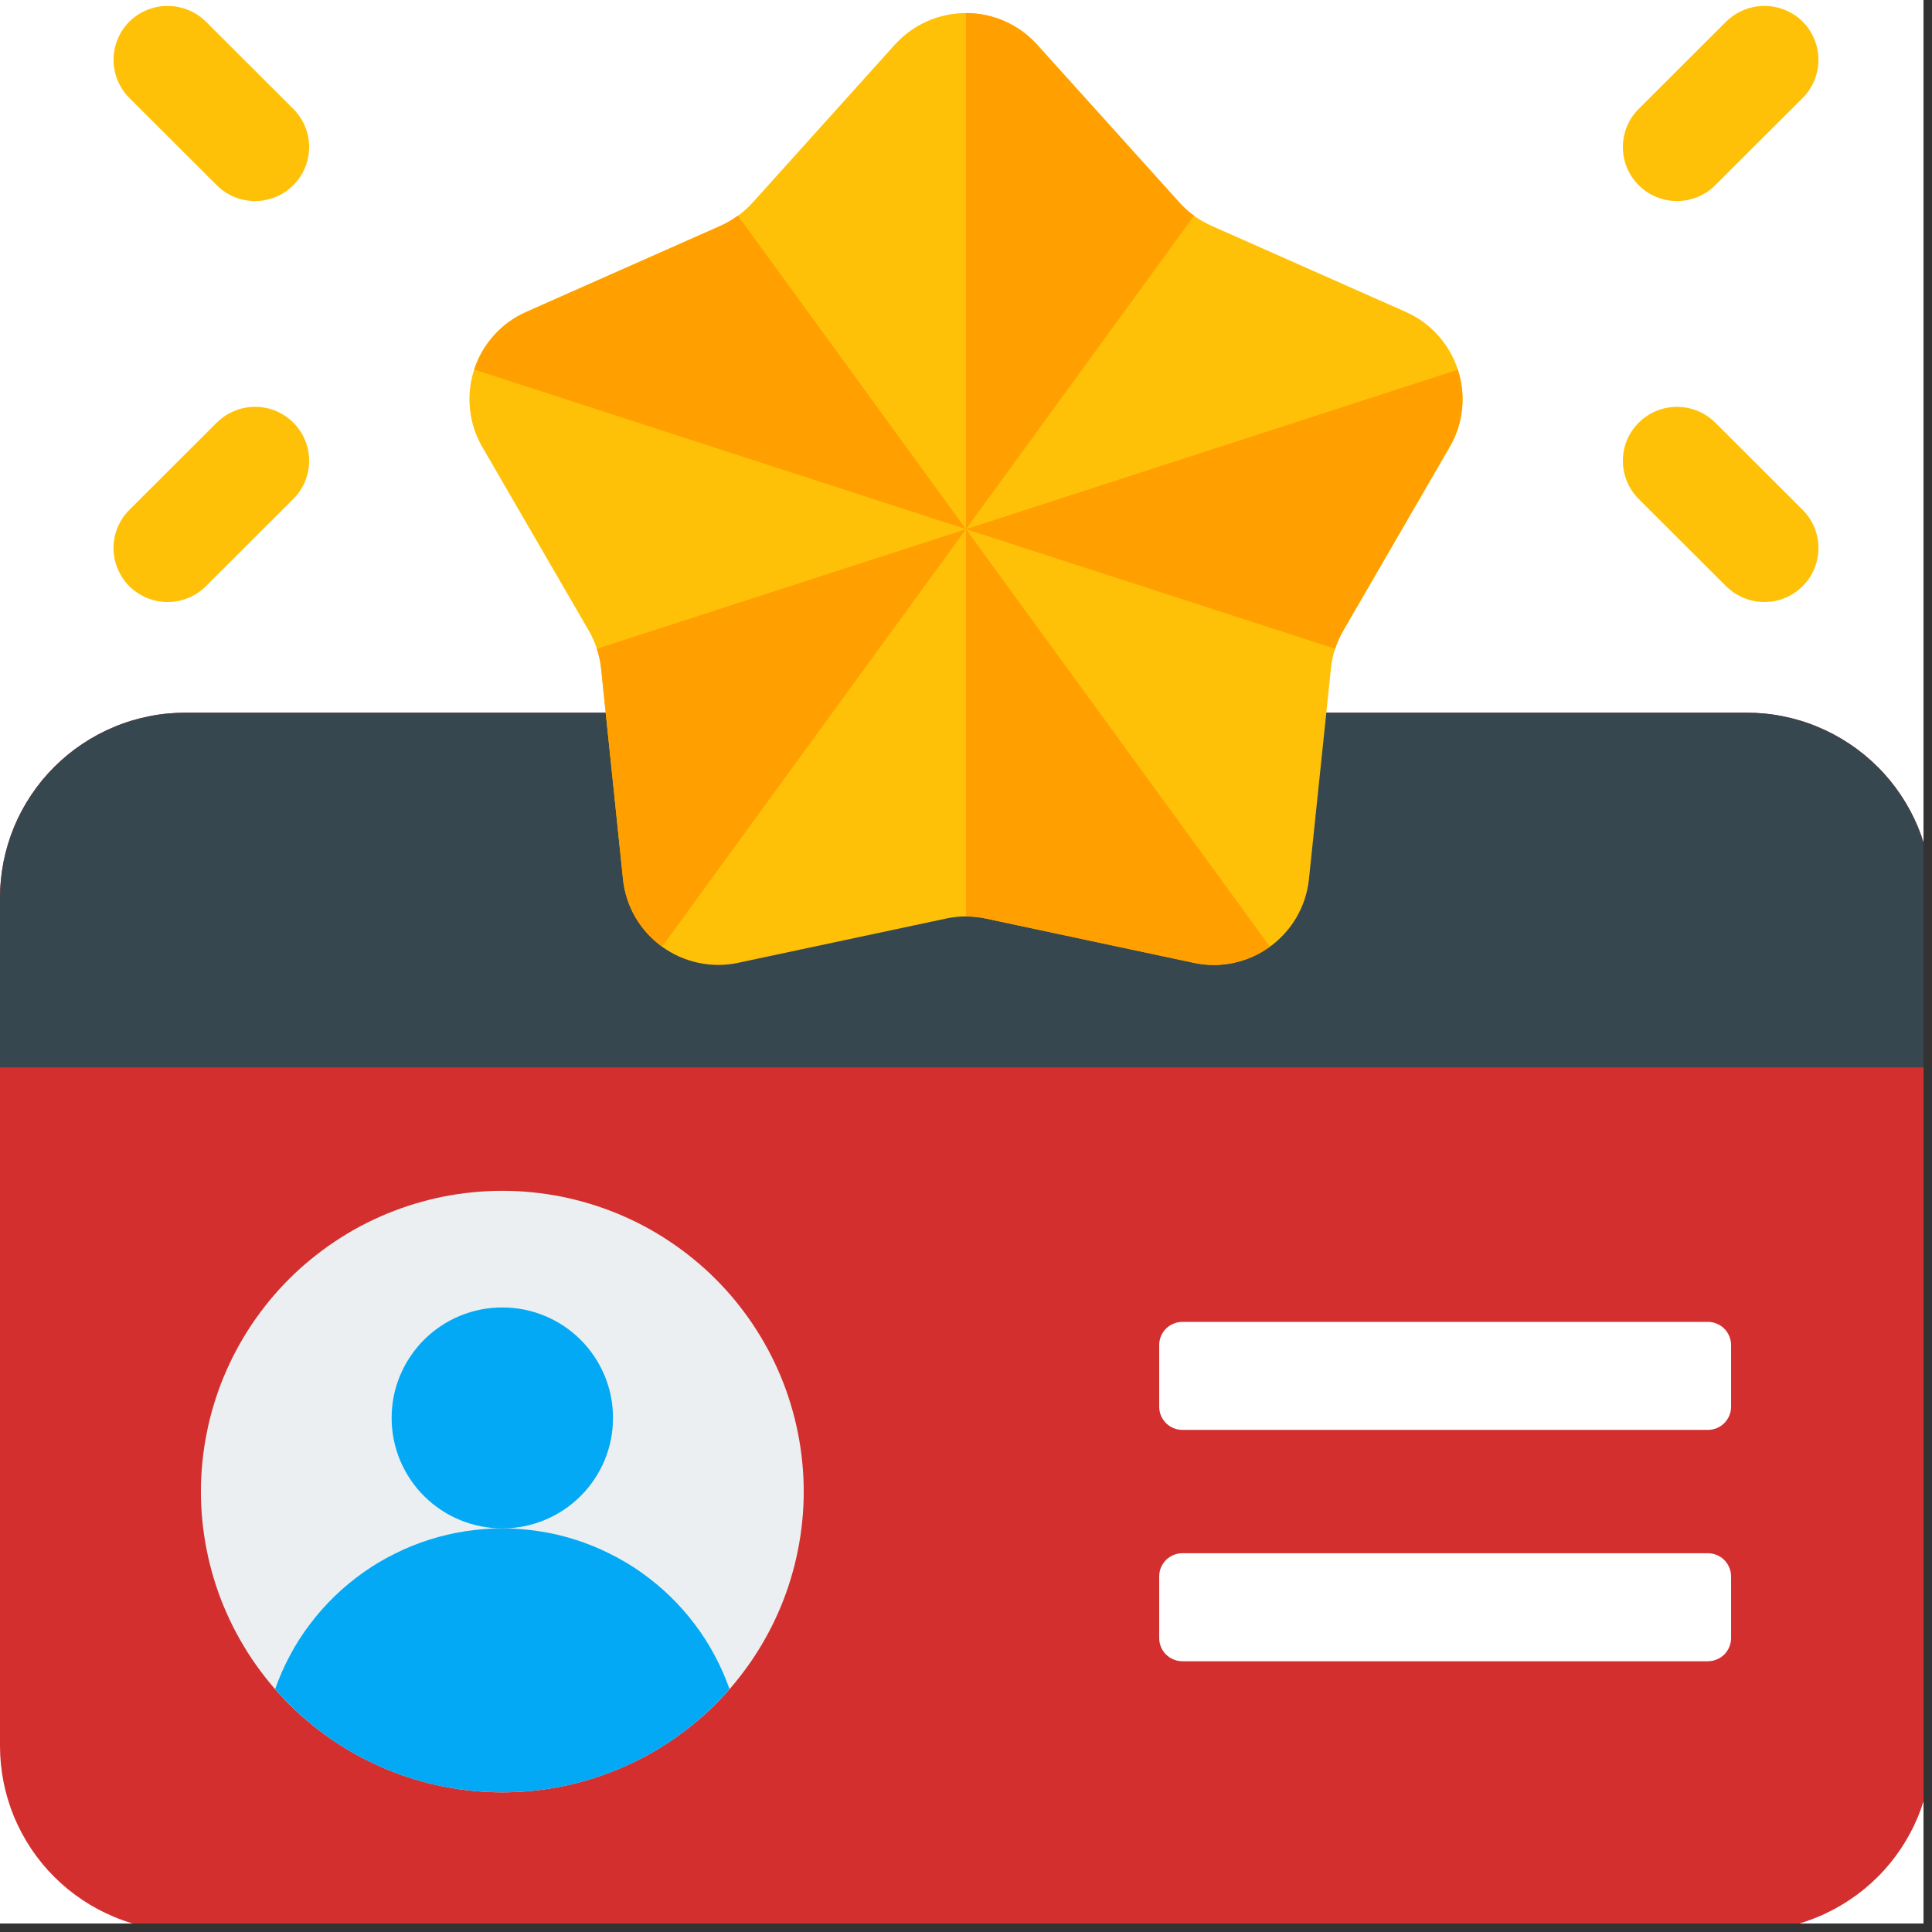 <svg xmlns="http://www.w3.org/2000/svg" xmlns:xlink="http://www.w3.org/1999/xlink" width="150" viewBox="0 0 112.5 112.5" height="150" preserveAspectRatio="xMidYMid meet"><rect x="0" y="0" width="112.5" height="112.5" fill="#333333" stroke="none"/><defs><clipPath id="id1"><path d="M 0 0 L 112.004 0 L 112.004 112.004 L 0 112.004 Z M 0 0 " clip-rule="nonzero"></path></clipPath><clipPath id="id2"><path d="M 0 41 L 112.004 41 L 112.004 112.004 L 0 112.004 Z M 0 41 " clip-rule="nonzero"></path></clipPath><clipPath id="id3"><path d="M 0 41 L 112.004 41 L 112.004 63 L 0 63 Z M 0 41 " clip-rule="nonzero"></path></clipPath></defs><g clip-path="url(#id1)"><path fill="#ffffff" d="M 0 0 L 112.5 0 L 112.5 120 L 0 120 Z M 0 0 " fill-opacity="1" fill-rule="nonzero"></path><path fill="#ffffff" d="M 0 0 L 112.5 0 L 112.5 112.5 L 0 112.5 Z M 0 0 " fill-opacity="1" fill-rule="nonzero"></path><path fill="#ffffff" d="M 0 0 L 112.5 0 L 112.5 112.5 L 0 112.5 Z M 0 0 " fill-opacity="1" fill-rule="nonzero"></path><path fill="#ffffff" d="M 0 0 L 112.5 0 L 112.5 112.5 L 0 112.5 Z M 0 0 " fill-opacity="1" fill-rule="nonzero"></path></g><g clip-path="url(#id2)"><path fill="#d32f2f" d="M 10.801 41.5 L 101.699 41.5 C 102.41 41.5 103.113 41.566 103.809 41.707 C 104.504 41.844 105.18 42.047 105.832 42.32 C 106.488 42.59 107.109 42.922 107.699 43.316 C 108.289 43.707 108.836 44.156 109.336 44.656 C 109.84 45.156 110.285 45.699 110.68 46.289 C 111.074 46.875 111.406 47.496 111.68 48.152 C 111.949 48.805 112.152 49.48 112.293 50.172 C 112.43 50.867 112.5 51.566 112.5 52.277 L 112.5 101.672 C 112.5 102.379 112.43 103.082 112.293 103.773 C 112.152 104.469 111.949 105.145 111.68 105.797 C 111.406 106.449 111.074 107.07 110.68 107.66 C 110.285 108.25 109.84 108.793 109.336 109.293 C 108.836 109.793 108.289 110.242 107.699 110.633 C 107.109 111.027 106.488 111.359 105.832 111.629 C 105.18 111.902 104.504 112.105 103.809 112.242 C 103.113 112.383 102.41 112.449 101.699 112.449 L 10.801 112.449 C 10.09 112.449 9.387 112.383 8.691 112.242 C 7.996 112.105 7.32 111.902 6.668 111.629 C 6.012 111.359 5.391 111.027 4.801 110.633 C 4.211 110.242 3.664 109.793 3.164 109.293 C 2.66 108.793 2.215 108.25 1.82 107.66 C 1.426 107.07 1.094 106.449 0.82 105.797 C 0.551 105.145 0.348 104.469 0.207 103.773 C 0.07 103.082 0 102.379 0 101.672 L 0 52.277 C 0 51.566 0.07 50.867 0.207 50.172 C 0.348 49.48 0.551 48.805 0.82 48.152 C 1.094 47.496 1.426 46.875 1.82 46.289 C 2.215 45.699 2.66 45.156 3.164 44.656 C 3.664 44.156 4.211 43.707 4.801 43.316 C 5.391 42.922 6.012 42.59 6.668 42.32 C 7.32 42.047 7.996 41.844 8.691 41.707 C 9.387 41.566 10.09 41.5 10.801 41.5 Z M 10.801 41.5 " fill-opacity="1" fill-rule="nonzero"></path></g><g clip-path="url(#id3)"><path fill="#37474f" d="M 112.5 52.277 L 112.5 62.156 L 0 62.156 L 0 52.277 C 0 51.566 0.07 50.867 0.207 50.172 C 0.348 49.48 0.551 48.805 0.82 48.152 C 1.094 47.496 1.426 46.875 1.82 46.289 C 2.215 45.699 2.66 45.156 3.164 44.656 C 3.664 44.156 4.211 43.707 4.801 43.316 C 5.391 42.922 6.012 42.59 6.668 42.32 C 7.32 42.047 7.996 41.844 8.691 41.707 C 9.387 41.566 10.09 41.5 10.801 41.5 L 101.699 41.5 C 102.41 41.5 103.113 41.566 103.809 41.707 C 104.504 41.844 105.18 42.047 105.832 42.32 C 106.488 42.59 107.109 42.922 107.699 43.316 C 108.289 43.707 108.836 44.156 109.336 44.656 C 109.84 45.156 110.285 45.699 110.68 46.289 C 111.074 46.875 111.406 47.496 111.68 48.152 C 111.949 48.805 112.152 49.48 112.293 50.172 C 112.43 50.867 112.5 51.566 112.5 52.277 Z M 112.5 52.277 " fill-opacity="1" fill-rule="nonzero"></path></g><path fill="#eceff1" d="M 46.801 86.855 C 46.801 87.426 46.773 88 46.715 88.57 C 46.66 89.141 46.574 89.707 46.461 90.27 C 46.352 90.832 46.211 91.387 46.043 91.938 C 45.879 92.488 45.684 93.027 45.465 93.555 C 45.242 94.086 45 94.605 44.727 95.109 C 44.457 95.617 44.16 96.105 43.844 96.582 C 43.523 97.059 43.18 97.52 42.816 97.965 C 42.453 98.406 42.066 98.832 41.66 99.238 C 41.254 99.645 40.828 100.027 40.383 100.391 C 39.938 100.754 39.477 101.098 39 101.414 C 38.523 101.734 38.031 102.027 37.523 102.301 C 37.016 102.57 36.496 102.812 35.965 103.035 C 35.434 103.254 34.895 103.445 34.344 103.613 C 33.793 103.781 33.238 103.918 32.676 104.031 C 32.109 104.141 31.543 104.227 30.969 104.281 C 30.398 104.34 29.824 104.367 29.25 104.367 C 28.676 104.367 28.102 104.34 27.531 104.281 C 26.957 104.227 26.391 104.141 25.824 104.031 C 25.262 103.918 24.707 103.781 24.156 103.613 C 23.605 103.445 23.066 103.254 22.535 103.035 C 22.004 102.812 21.484 102.57 20.977 102.301 C 20.469 102.027 19.977 101.734 19.5 101.414 C 19.023 101.098 18.562 100.754 18.117 100.391 C 17.672 100.027 17.246 99.645 16.84 99.238 C 16.434 98.832 16.047 98.406 15.684 97.965 C 15.32 97.52 14.977 97.059 14.656 96.582 C 14.34 96.105 14.043 95.613 13.773 95.109 C 13.5 94.602 13.258 94.086 13.035 93.555 C 12.816 93.027 12.621 92.488 12.457 91.938 C 12.289 91.387 12.148 90.832 12.039 90.27 C 11.926 89.707 11.84 89.141 11.785 88.57 C 11.727 88 11.699 87.426 11.699 86.855 C 11.699 86.281 11.727 85.707 11.785 85.137 C 11.84 84.566 11.926 84 12.039 83.438 C 12.148 82.875 12.289 82.32 12.457 81.77 C 12.621 81.223 12.816 80.68 13.035 80.152 C 13.258 79.621 13.5 79.105 13.773 78.598 C 14.043 78.094 14.34 77.602 14.656 77.125 C 14.977 76.648 15.32 76.188 15.684 75.742 C 16.047 75.301 16.434 74.875 16.84 74.469 C 17.246 74.062 17.672 73.68 18.117 73.316 C 18.562 72.953 19.023 72.609 19.5 72.293 C 19.977 71.973 20.469 71.68 20.977 71.406 C 21.484 71.137 22.004 70.895 22.535 70.672 C 23.066 70.453 23.605 70.262 24.156 70.094 C 24.707 69.93 25.262 69.789 25.824 69.676 C 26.391 69.566 26.957 69.48 27.531 69.426 C 28.102 69.367 28.676 69.34 29.25 69.34 C 29.824 69.34 30.398 69.367 30.969 69.426 C 31.543 69.48 32.109 69.566 32.676 69.676 C 33.238 69.789 33.793 69.93 34.344 70.094 C 34.895 70.262 35.434 70.453 35.965 70.672 C 36.496 70.895 37.016 71.137 37.523 71.406 C 38.031 71.68 38.523 71.973 39 72.293 C 39.477 72.609 39.938 72.953 40.383 73.316 C 40.828 73.68 41.254 74.062 41.66 74.469 C 42.066 74.875 42.453 75.301 42.816 75.742 C 43.18 76.188 43.523 76.648 43.844 77.125 C 44.16 77.602 44.457 78.094 44.727 78.598 C 45 79.105 45.242 79.621 45.465 80.152 C 45.684 80.68 45.879 81.223 46.043 81.77 C 46.211 82.32 46.352 82.875 46.461 83.438 C 46.574 84 46.66 84.566 46.715 85.137 C 46.773 85.707 46.801 86.281 46.801 86.855 Z M 46.801 86.855 " fill-opacity="1" fill-rule="nonzero"></path><path fill="#03a9f4" d="M 29.25 104.367 C 30.504 104.367 31.742 104.234 32.969 103.973 C 34.195 103.707 35.379 103.316 36.52 102.797 C 37.66 102.277 38.734 101.645 39.738 100.895 C 40.742 100.145 41.656 99.297 42.48 98.355 C 42.242 97.676 41.949 97.016 41.609 96.383 C 41.27 95.746 40.883 95.141 40.445 94.566 C 40.012 93.992 39.535 93.453 39.02 92.953 C 38.5 92.449 37.945 91.992 37.359 91.574 C 36.77 91.156 36.152 90.789 35.504 90.469 C 34.859 90.145 34.191 89.875 33.504 89.656 C 32.816 89.438 32.117 89.273 31.402 89.164 C 30.688 89.055 29.973 88.996 29.25 88.996 C 28.527 88.996 27.812 89.055 27.098 89.164 C 26.383 89.273 25.684 89.438 24.996 89.656 C 24.309 89.875 23.641 90.145 22.996 90.469 C 22.348 90.789 21.73 91.156 21.141 91.574 C 20.555 91.992 20 92.449 19.48 92.953 C 18.965 93.453 18.488 93.992 18.055 94.566 C 17.617 95.141 17.23 95.746 16.891 96.383 C 16.551 97.016 16.258 97.676 16.02 98.355 C 16.844 99.297 17.758 100.145 18.762 100.895 C 19.766 101.645 20.84 102.277 21.98 102.797 C 23.121 103.316 24.305 103.707 25.531 103.973 C 26.758 104.234 27.996 104.367 29.25 104.367 Z M 29.25 104.367 " fill-opacity="1" fill-rule="nonzero"></path><path fill="#03a9f4" d="M 35.695 82.566 C 35.695 82.988 35.656 83.406 35.574 83.82 C 35.492 84.234 35.367 84.637 35.207 85.027 C 35.043 85.418 34.844 85.789 34.609 86.141 C 34.375 86.488 34.109 86.816 33.809 87.113 C 33.508 87.414 33.184 87.68 32.832 87.914 C 32.48 88.148 32.109 88.348 31.719 88.508 C 31.324 88.672 30.922 88.793 30.508 88.875 C 30.094 88.957 29.672 89 29.25 89 C 28.828 89 28.406 88.957 27.992 88.875 C 27.578 88.793 27.176 88.672 26.781 88.508 C 26.391 88.348 26.02 88.148 25.668 87.914 C 25.316 87.68 24.992 87.414 24.691 87.113 C 24.391 86.816 24.125 86.488 23.891 86.141 C 23.656 85.789 23.457 85.418 23.293 85.027 C 23.133 84.637 23.008 84.234 22.926 83.82 C 22.844 83.406 22.805 82.988 22.805 82.566 C 22.805 82.141 22.844 81.723 22.926 81.309 C 23.008 80.895 23.133 80.492 23.293 80.102 C 23.457 79.711 23.656 79.34 23.891 78.992 C 24.125 78.641 24.391 78.312 24.691 78.016 C 24.992 77.715 25.316 77.449 25.668 77.215 C 26.02 76.98 26.391 76.781 26.781 76.621 C 27.176 76.461 27.578 76.336 27.992 76.254 C 28.406 76.172 28.828 76.133 29.25 76.133 C 29.672 76.133 30.094 76.172 30.508 76.254 C 30.922 76.336 31.324 76.461 31.719 76.621 C 32.109 76.781 32.48 76.98 32.832 77.215 C 33.184 77.449 33.508 77.715 33.809 78.016 C 34.109 78.312 34.375 78.641 34.609 78.992 C 34.844 79.34 35.043 79.711 35.207 80.102 C 35.367 80.492 35.492 80.895 35.574 81.309 C 35.656 81.723 35.695 82.141 35.695 82.566 Z M 35.695 82.566 " fill-opacity="1" fill-rule="nonzero"></path><path fill="#ffffff" d="M 68.852 76.973 L 99.449 76.973 C 99.629 76.973 99.801 77.008 99.965 77.078 C 100.133 77.145 100.277 77.242 100.406 77.367 C 100.531 77.496 100.629 77.641 100.695 77.805 C 100.766 77.973 100.801 78.145 100.801 78.32 L 100.801 81.914 C 100.801 82.094 100.766 82.266 100.695 82.43 C 100.629 82.594 100.531 82.738 100.406 82.867 C 100.277 82.992 100.133 83.09 99.965 83.16 C 99.801 83.227 99.629 83.262 99.449 83.262 L 68.852 83.262 C 68.672 83.262 68.5 83.227 68.332 83.16 C 68.168 83.09 68.023 82.992 67.895 82.867 C 67.77 82.738 67.672 82.594 67.602 82.43 C 67.535 82.266 67.5 82.094 67.5 81.914 L 67.5 78.32 C 67.5 78.145 67.535 77.973 67.602 77.805 C 67.672 77.641 67.77 77.496 67.895 77.367 C 68.023 77.242 68.168 77.145 68.332 77.078 C 68.5 77.008 68.672 76.973 68.852 76.973 Z M 68.852 76.973 " fill-opacity="1" fill-rule="nonzero"></path><path fill="#ffffff" d="M 68.852 90.445 L 99.449 90.445 C 99.629 90.445 99.801 90.48 99.965 90.547 C 100.133 90.617 100.277 90.715 100.406 90.84 C 100.531 90.969 100.629 91.113 100.695 91.277 C 100.766 91.441 100.801 91.613 100.801 91.793 L 100.801 95.387 C 100.801 95.562 100.766 95.734 100.695 95.902 C 100.629 96.066 100.531 96.211 100.406 96.34 C 100.277 96.465 100.133 96.562 99.965 96.629 C 99.801 96.699 99.629 96.734 99.449 96.734 L 68.852 96.734 C 68.672 96.734 68.5 96.699 68.332 96.629 C 68.168 96.562 68.023 96.465 67.895 96.34 C 67.77 96.211 67.672 96.066 67.602 95.902 C 67.535 95.734 67.5 95.562 67.5 95.387 L 67.5 91.793 C 67.5 91.613 67.535 91.441 67.602 91.277 C 67.672 91.113 67.77 90.969 67.895 90.84 C 68.023 90.715 68.168 90.617 68.332 90.547 C 68.5 90.48 68.672 90.445 68.852 90.445 Z M 68.852 90.445 " fill-opacity="1" fill-rule="nonzero"></path><path fill="#ffc107" d="M 104.969 1.258 C 104.672 0.965 104.332 0.742 103.945 0.582 C 103.559 0.426 103.156 0.344 102.742 0.344 C 102.324 0.344 101.922 0.426 101.535 0.582 C 101.152 0.742 100.809 0.965 100.512 1.258 L 95.422 6.34 C 95.129 6.633 94.898 6.973 94.738 7.359 C 94.578 7.746 94.5 8.145 94.5 8.562 C 94.5 8.98 94.578 9.379 94.738 9.766 C 94.898 10.152 95.129 10.492 95.422 10.785 C 95.719 11.082 96.059 11.309 96.445 11.469 C 96.832 11.625 97.23 11.707 97.648 11.707 C 98.066 11.707 98.469 11.625 98.855 11.469 C 99.242 11.309 99.582 11.082 99.879 10.785 L 104.969 5.707 C 105.262 5.41 105.488 5.07 105.648 4.684 C 105.805 4.301 105.887 3.898 105.887 3.48 C 105.887 3.066 105.805 2.664 105.648 2.281 C 105.488 1.895 105.262 1.555 104.969 1.258 Z M 104.969 1.258 " fill-opacity="1" fill-rule="nonzero"></path><path fill="#ffc107" d="M 104.969 29.691 L 99.879 24.609 C 99.582 24.316 99.242 24.09 98.855 23.93 C 98.469 23.77 98.066 23.691 97.648 23.691 C 97.23 23.691 96.832 23.77 96.445 23.93 C 96.059 24.09 95.719 24.316 95.422 24.609 C 95.129 24.906 94.898 25.246 94.738 25.629 C 94.578 26.016 94.5 26.418 94.5 26.832 C 94.5 27.25 94.578 27.652 94.738 28.035 C 94.898 28.422 95.129 28.762 95.422 29.055 L 100.512 34.137 C 100.809 34.43 101.148 34.656 101.535 34.816 C 101.922 34.977 102.324 35.055 102.738 35.055 C 103.156 35.055 103.559 34.977 103.945 34.816 C 104.332 34.656 104.672 34.43 104.965 34.133 C 105.262 33.84 105.488 33.5 105.648 33.117 C 105.809 32.73 105.887 32.328 105.887 31.914 C 105.887 31.496 105.809 31.098 105.648 30.711 C 105.488 30.324 105.262 29.984 104.969 29.691 Z M 104.969 29.691 " fill-opacity="1" fill-rule="nonzero"></path><path fill="#ffc107" d="M 7.531 1.258 C 7.828 0.965 8.168 0.742 8.555 0.582 C 8.941 0.426 9.344 0.344 9.758 0.344 C 10.176 0.344 10.578 0.426 10.965 0.582 C 11.348 0.742 11.691 0.965 11.988 1.258 L 17.078 6.34 C 17.371 6.633 17.602 6.973 17.762 7.359 C 17.922 7.746 18 8.145 18 8.562 C 18 8.98 17.922 9.379 17.762 9.766 C 17.602 10.152 17.371 10.492 17.078 10.785 C 16.781 11.082 16.441 11.309 16.055 11.469 C 15.668 11.625 15.27 11.707 14.852 11.707 C 14.434 11.707 14.031 11.625 13.645 11.469 C 13.258 11.309 12.918 11.082 12.621 10.785 L 7.531 5.703 C 7.238 5.41 7.012 5.07 6.852 4.684 C 6.695 4.301 6.613 3.898 6.613 3.48 C 6.613 3.066 6.695 2.664 6.852 2.281 C 7.012 1.895 7.238 1.555 7.531 1.258 Z M 7.531 1.258 " fill-opacity="1" fill-rule="nonzero"></path><path fill="#ffc107" d="M 7.531 29.691 L 12.621 24.609 C 12.918 24.316 13.258 24.09 13.645 23.93 C 14.031 23.77 14.434 23.688 14.852 23.688 C 15.27 23.688 15.672 23.77 16.059 23.926 C 16.441 24.086 16.785 24.312 17.078 24.609 C 17.375 24.902 17.602 25.242 17.762 25.629 C 17.922 26.016 18.004 26.414 18 26.832 C 18 27.25 17.922 27.652 17.762 28.035 C 17.602 28.422 17.375 28.762 17.078 29.055 L 11.988 34.137 C 11.691 34.43 11.352 34.656 10.965 34.816 C 10.578 34.977 10.176 35.055 9.758 35.055 C 9.34 35.055 8.941 34.977 8.555 34.816 C 8.168 34.656 7.828 34.43 7.531 34.137 C 7.238 33.84 7.012 33.5 6.852 33.117 C 6.691 32.73 6.609 32.328 6.609 31.914 C 6.609 31.496 6.691 31.098 6.848 30.711 C 7.008 30.324 7.238 29.984 7.531 29.691 Z M 7.531 29.691 " fill-opacity="1" fill-rule="nonzero"></path><path fill="#ffc107" d="M 57.414 53.488 L 69.508 56.062 C 69.891 56.145 70.277 56.188 70.668 56.188 C 71.059 56.188 71.449 56.148 71.828 56.066 C 72.211 55.984 72.582 55.863 72.941 55.707 C 73.297 55.547 73.633 55.352 73.949 55.125 C 74.266 54.895 74.555 54.633 74.816 54.344 C 75.078 54.055 75.309 53.738 75.504 53.402 C 75.699 53.062 75.855 52.711 75.977 52.336 C 76.098 51.965 76.18 51.586 76.219 51.199 L 77.5 38.922 C 77.582 38.137 77.824 37.398 78.219 36.715 L 84.414 26.031 C 84.609 25.695 84.77 25.34 84.891 24.969 C 85.012 24.598 85.094 24.219 85.133 23.828 C 85.176 23.441 85.176 23.051 85.133 22.664 C 85.094 22.277 85.012 21.895 84.891 21.523 C 84.77 21.152 84.613 20.801 84.414 20.461 C 84.219 20.121 83.992 19.809 83.73 19.52 C 83.469 19.23 83.18 18.969 82.863 18.738 C 82.547 18.512 82.207 18.316 81.852 18.16 L 70.547 13.148 C 69.824 12.828 69.195 12.371 68.664 11.785 L 60.398 2.605 C 60.137 2.312 59.848 2.055 59.531 1.824 C 59.215 1.594 58.879 1.402 58.52 1.242 C 58.164 1.082 57.793 0.961 57.41 0.883 C 57.027 0.801 56.641 0.758 56.25 0.758 C 55.859 0.758 55.473 0.801 55.09 0.883 C 54.707 0.961 54.336 1.082 53.98 1.242 C 53.621 1.402 53.285 1.594 52.969 1.824 C 52.652 2.055 52.363 2.312 52.102 2.605 L 43.836 11.785 C 43.305 12.371 42.676 12.828 41.953 13.148 L 30.648 18.16 C 30.293 18.316 29.953 18.512 29.637 18.742 C 29.32 18.969 29.031 19.23 28.77 19.52 C 28.508 19.809 28.281 20.121 28.086 20.461 C 27.887 20.801 27.73 21.152 27.609 21.523 C 27.488 21.895 27.406 22.277 27.367 22.664 C 27.324 23.051 27.328 23.441 27.367 23.828 C 27.41 24.219 27.488 24.598 27.609 24.969 C 27.73 25.34 27.891 25.695 28.086 26.031 L 34.281 36.715 C 34.676 37.398 34.918 38.137 35 38.922 L 36.281 51.199 C 36.32 51.586 36.402 51.965 36.523 52.336 C 36.645 52.711 36.801 53.062 36.996 53.402 C 37.191 53.738 37.422 54.055 37.684 54.344 C 37.945 54.633 38.234 54.895 38.551 55.125 C 38.867 55.352 39.203 55.547 39.559 55.707 C 39.918 55.863 40.289 55.984 40.672 56.066 C 41.055 56.148 41.441 56.188 41.832 56.188 C 42.223 56.188 42.609 56.145 42.992 56.062 L 55.086 53.488 C 55.863 53.32 56.637 53.32 57.414 53.488 Z M 57.414 53.488 " fill-opacity="1" fill-rule="nonzero"></path><path fill="#ffa000" d="M 69.531 12.559 L 56.25 30.812 L 56.25 0.762 C 57.043 0.762 57.797 0.922 58.52 1.242 C 59.242 1.562 59.867 2.02 60.395 2.609 L 68.668 11.781 C 68.922 12.074 69.211 12.336 69.531 12.559 Z M 69.531 12.559 " fill-opacity="1" fill-rule="nonzero"></path><path fill="#ffa000" d="M 34.754 37.777 L 56.25 30.812 L 38.555 55.121 C 37.91 54.66 37.391 54.086 36.992 53.402 C 36.598 52.719 36.359 51.984 36.277 51.199 L 35.004 38.93 C 34.965 38.535 34.879 38.152 34.754 37.777 Z M 34.754 37.777 " fill-opacity="1" fill-rule="nonzero"></path><path fill="#ffa000" d="M 56.25 30.812 L 27.613 21.52 C 27.855 20.77 28.242 20.102 28.77 19.52 C 29.297 18.934 29.922 18.48 30.645 18.164 L 41.957 13.152 C 42.312 12.988 42.648 12.789 42.969 12.559 Z M 56.25 30.812 " fill-opacity="1" fill-rule="nonzero"></path><path fill="#ffa000" d="M 73.945 55.121 C 73.309 55.59 72.605 55.906 71.832 56.07 C 71.059 56.234 70.285 56.234 69.512 56.066 L 57.414 53.488 C 57.031 53.406 56.641 53.367 56.25 53.367 L 56.25 30.812 Z M 73.945 55.121 " fill-opacity="1" fill-rule="nonzero"></path><path fill="#ffa000" d="M 84.41 26.027 L 78.223 36.711 C 78.023 37.051 77.867 37.406 77.746 37.777 L 56.25 30.812 L 84.887 21.527 C 85.133 22.277 85.215 23.043 85.133 23.828 C 85.051 24.613 84.809 25.348 84.41 26.027 Z M 84.41 26.027 " fill-opacity="1" fill-rule="nonzero"></path></svg>